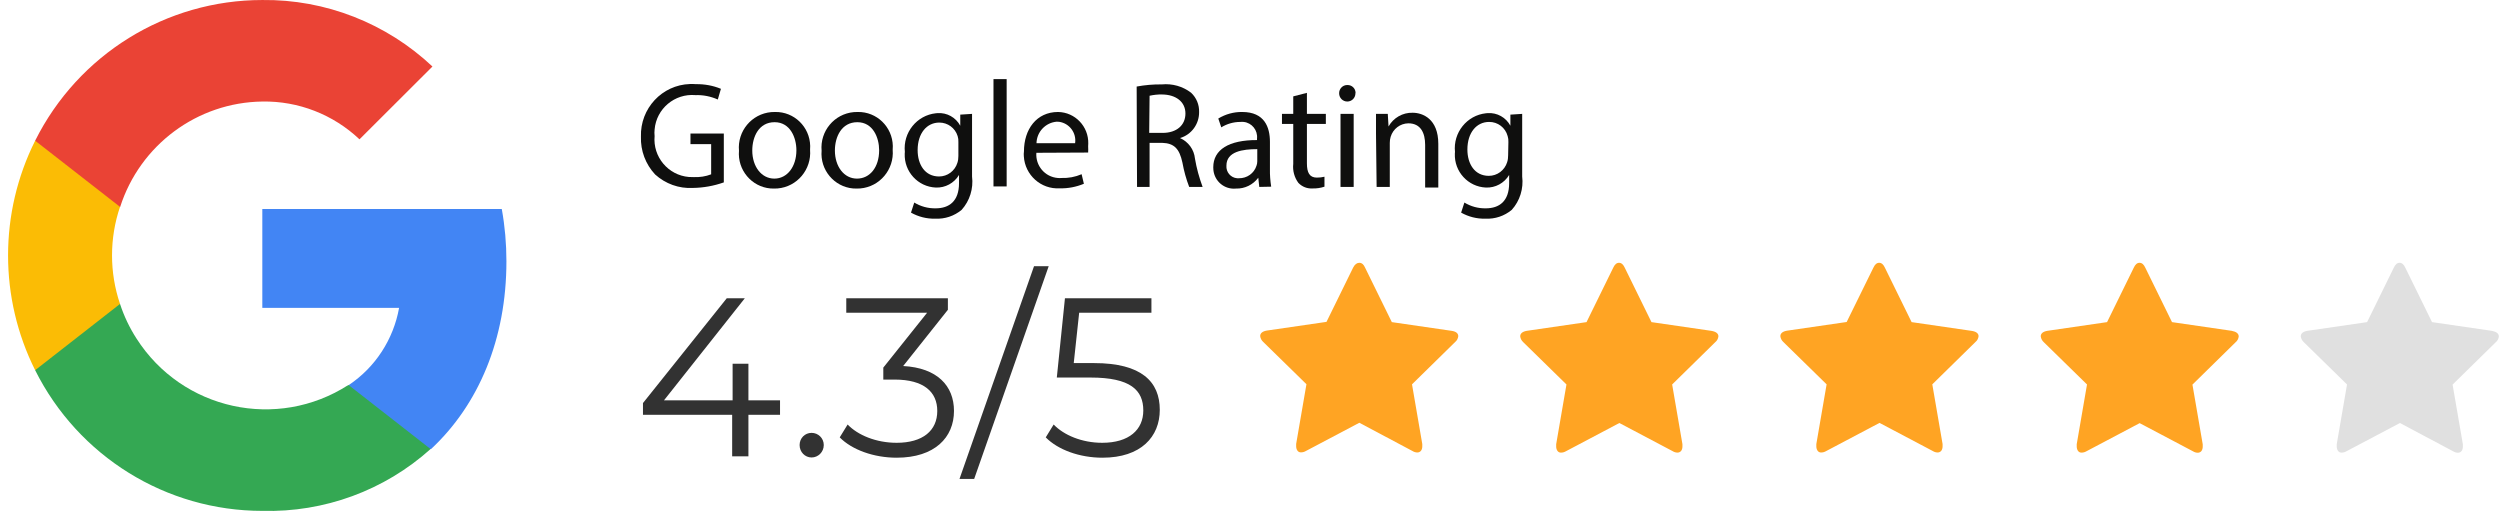 <svg width="310" height="64" viewBox="0 0 310 64" fill="none" xmlns="http://www.w3.org/2000/svg">
<path d="M62.796 32.394C62.796 30.223 62.609 28.052 62.22 25.912H32.527V38.172H49.488C48.789 42.077 46.55 45.529 43.27 47.731V55.68H53.452C59.36 50.167 62.796 42.046 62.796 32.394Z" fill="#4285F4"/>
<path d="M32.528 63.349C40.207 63.552 47.669 60.819 53.39 55.68L43.208 47.731C34.362 53.431 22.593 50.854 16.919 41.968C16.064 40.64 15.38 39.203 14.883 37.688H4.358V45.903C9.706 56.602 20.604 63.349 32.528 63.349Z" fill="#34A853"/>
<path d="M14.883 37.688C13.561 33.784 13.561 29.551 14.883 25.647V17.447H4.358C-0.119 26.397 -0.119 36.954 4.358 45.903L14.883 37.688Z" fill="#FBBC05"/>
<path d="M32.528 12.59C37.005 12.512 41.327 14.199 44.576 17.276L53.623 8.248C47.918 2.876 40.347 -0.092 32.528 0.002C20.604 0.002 9.706 6.749 4.358 17.447L14.898 25.663C17.37 17.963 24.459 12.7 32.528 12.59Z" fill="#EA4335"/>
<path d="M180.825 41.692C180.794 41.974 180.654 42.239 180.436 42.411L175.089 47.658L176.363 55.061C176.363 55.155 176.363 55.264 176.363 55.358C176.363 55.546 176.317 55.733 176.208 55.889C176.099 56.03 175.928 56.108 175.757 56.108C175.555 56.108 175.337 56.045 175.166 55.936L168.559 52.422L161.937 55.92C161.75 56.03 161.548 56.092 161.346 56.092C161.159 56.108 160.988 56.03 160.879 55.874C160.771 55.717 160.724 55.53 160.724 55.343C160.724 55.249 160.724 55.139 160.724 55.046L161.999 47.643L156.635 42.395C156.433 42.208 156.293 41.958 156.262 41.677C156.262 41.318 156.542 41.083 157.086 40.99L164.486 39.912L167.797 33.165C168 32.775 168.264 32.587 168.559 32.587C168.855 32.587 169.103 32.79 169.274 33.196L172.586 39.943L179.986 41.021C180.545 41.099 180.825 41.333 180.825 41.692Z" fill="#FFA423"/>
<path d="M96.724 49.643V51.435H92.804V56.587H90.788V51.435H79.728V49.979L90.116 36.987H92.356L82.332 49.643H90.844V45.107H92.804V49.643H96.724Z" fill="#323232"/>
<path d="M100.635 56.727C99.823 56.727 99.151 56.055 99.151 55.187C99.151 54.319 99.823 53.675 100.635 53.675C101.447 53.675 102.147 54.319 102.147 55.187C102.147 56.055 101.447 56.727 100.635 56.727Z" fill="#323232"/>
<path d="M111.994 45.387C116.194 45.611 118.294 47.823 118.294 50.959C118.294 54.235 115.914 56.755 111.182 56.755C108.354 56.755 105.638 55.775 104.126 54.235L105.106 52.639C106.366 53.955 108.634 54.907 111.182 54.907C114.43 54.907 116.222 53.395 116.222 50.959C116.222 48.607 114.57 47.067 110.93 47.067H109.53V45.583L114.962 38.779H104.938V36.987H117.538V38.415L111.994 45.387Z" fill="#323232"/>
<path d="M118.978 59.387L128.218 33.011H130.038L120.798 59.387H118.978Z" fill="#323232"/>
<path d="M135.665 45.023C141.573 45.023 143.813 47.347 143.813 50.819C143.813 54.151 141.489 56.755 136.701 56.755C133.873 56.755 131.185 55.775 129.673 54.235L130.653 52.639C131.913 53.955 134.153 54.907 136.673 54.907C140.005 54.907 141.769 53.283 141.769 50.903C141.769 48.383 140.201 46.815 135.217 46.815H131.045L132.053 36.987H142.777V38.779H133.817L133.145 45.023H135.665Z" fill="#323232"/>
<path d="M213.083 41.708C213.052 41.989 212.912 42.255 212.695 42.426L207.347 47.674L208.622 55.077C208.622 55.171 208.622 55.28 208.622 55.374C208.622 55.561 208.575 55.749 208.466 55.905C208.357 56.045 208.186 56.123 208.015 56.123C207.813 56.123 207.596 56.061 207.424 55.952L200.802 52.453L194.179 55.952C193.993 56.061 193.791 56.123 193.588 56.123C193.402 56.139 193.231 56.061 193.122 55.905C193.013 55.749 192.967 55.561 192.967 55.374C192.967 55.28 192.967 55.171 192.967 55.077L194.241 47.674L188.878 42.426C188.676 42.239 188.536 41.989 188.505 41.708C188.505 41.349 188.785 41.115 189.329 41.021L196.729 39.943L200.04 33.196C200.227 32.79 200.46 32.587 200.755 32.587C201.051 32.587 201.284 32.79 201.47 33.196L204.782 39.943L212.182 41.021C212.772 41.115 213.083 41.349 213.083 41.708Z" fill="#FFA423"/>
<path d="M245.342 41.692C245.311 41.974 245.171 42.239 244.953 42.411L239.605 47.658L240.88 55.061C240.88 55.155 240.88 55.264 240.88 55.358C240.88 55.546 240.833 55.733 240.724 55.889C240.616 56.03 240.445 56.108 240.274 56.108C240.071 56.108 239.854 56.045 239.683 55.936L233.06 52.438L226.438 55.936C226.251 56.045 226.049 56.108 225.847 56.108C225.66 56.123 225.489 56.045 225.38 55.889C225.272 55.733 225.225 55.546 225.225 55.358C225.225 55.264 225.225 55.155 225.225 55.061L226.5 47.658L221.136 42.411C220.934 42.223 220.794 41.974 220.763 41.692C220.763 41.333 221.043 41.099 221.587 41.005L228.987 39.928L232.298 33.196C232.485 32.79 232.718 32.587 233.014 32.587C233.309 32.587 233.542 32.79 233.729 33.196L237.04 39.943L244.44 41.021C245.031 41.099 245.342 41.333 245.342 41.692Z" fill="#FFA423"/>
<path d="M277.6 41.724C277.568 42.005 277.429 42.27 277.211 42.442L271.863 47.69L273.138 55.093C273.138 55.186 273.138 55.296 273.138 55.389C273.138 55.577 273.091 55.764 272.982 55.92C272.874 56.061 272.703 56.139 272.532 56.139C272.329 56.139 272.112 56.077 271.941 55.967L265.318 52.469L258.727 55.952C258.54 56.061 258.338 56.123 258.136 56.123C257.949 56.139 257.778 56.061 257.669 55.905C257.561 55.749 257.514 55.561 257.514 55.374C257.514 55.28 257.514 55.171 257.514 55.077L258.789 47.674L253.425 42.426C253.223 42.239 253.083 41.989 253.052 41.708C253.052 41.349 253.332 41.115 253.876 41.021L261.276 39.943L264.587 33.196C264.774 32.79 265.007 32.587 265.303 32.587C265.598 32.587 265.831 32.79 266.018 33.196L269.329 39.943L276.729 41.021C277.304 41.13 277.6 41.364 277.6 41.724Z" fill="#FFA423"/>
<path d="M309.858 41.724C309.827 42.005 309.687 42.27 309.469 42.442L304.121 47.69L305.396 55.093C305.396 55.186 305.396 55.296 305.396 55.389C305.396 55.577 305.349 55.764 305.241 55.92C305.132 56.061 304.961 56.139 304.79 56.139C304.588 56.139 304.37 56.077 304.199 55.967L297.592 52.453L290.969 55.952C290.783 56.061 290.581 56.123 290.379 56.123C290.192 56.139 290.021 56.061 289.912 55.905C289.803 55.749 289.757 55.561 289.757 55.374C289.757 55.28 289.757 55.171 289.757 55.077L291.031 47.674L285.668 42.426C285.466 42.239 285.326 41.989 285.295 41.708C285.295 41.349 285.575 41.115 286.119 41.021L293.519 39.943L296.83 33.196C297.017 32.79 297.25 32.587 297.545 32.587C297.841 32.587 298.074 32.79 298.26 33.196L301.572 39.943L308.972 41.021C309.562 41.13 309.858 41.364 309.858 41.724Z" fill="#E0E0E0"/>
<path d="M89.753 22.617C88.509 23.054 87.219 23.288 85.897 23.304C84.187 23.398 82.508 22.789 81.234 21.633C80.052 20.368 79.415 18.681 79.477 16.948C79.368 13.449 82.089 10.529 85.555 10.419C85.804 10.404 86.037 10.419 86.286 10.435C87.343 10.419 88.416 10.607 89.395 11.013L89.007 12.34C88.136 11.95 87.188 11.762 86.224 11.794C83.659 11.575 81.389 13.48 81.171 16.057C81.14 16.323 81.14 16.604 81.171 16.869C80.938 19.447 82.85 21.727 85.415 21.945C85.618 21.961 85.82 21.961 86.022 21.961C86.752 21.992 87.499 21.883 88.183 21.617V17.869H85.618V16.557H89.753V22.617Z" fill="#0F0F0E"/>
<path d="M100.448 18.572C100.65 21.008 98.847 23.164 96.422 23.367C96.266 23.382 96.111 23.382 95.956 23.382C93.593 23.413 91.649 21.492 91.618 19.119C91.618 18.978 91.618 18.837 91.634 18.697C91.416 16.261 93.204 14.121 95.629 13.902C95.784 13.886 95.956 13.886 96.111 13.886C98.474 13.84 100.417 15.729 100.464 18.103C100.464 18.26 100.464 18.416 100.448 18.572ZM93.282 18.666C93.282 20.649 94.416 22.148 96.018 22.148C97.619 22.148 98.754 20.665 98.754 18.634C98.754 17.073 97.992 15.152 96.049 15.152C94.106 15.152 93.282 16.948 93.282 18.666Z" fill="#0F0F0E"/>
<path d="M110.693 18.572C110.896 21.008 109.092 23.164 106.667 23.367C106.512 23.382 106.356 23.382 106.201 23.382C103.838 23.413 101.894 21.492 101.863 19.119C101.863 18.978 101.863 18.837 101.879 18.697C101.661 16.261 103.449 14.121 105.874 13.902C106.03 13.886 106.201 13.886 106.356 13.886C108.719 13.84 110.662 15.729 110.709 18.103C110.709 18.26 110.709 18.416 110.693 18.572ZM103.527 18.666C103.527 20.649 104.662 22.148 106.263 22.148C107.864 22.148 109.014 20.743 109.014 18.634C109.014 17.073 108.253 15.152 106.309 15.152C104.366 15.152 103.527 16.948 103.527 18.666Z" fill="#0F0F0E"/>
<path d="M120.534 14.121C120.534 14.777 120.534 15.511 120.534 16.62V21.883C120.721 23.382 120.254 24.897 119.244 26.022C118.327 26.787 117.161 27.177 115.964 27.115C114.922 27.146 113.881 26.881 112.963 26.365L113.368 25.116C114.16 25.6 115.078 25.85 116.01 25.834C117.689 25.834 118.918 24.96 118.918 22.711V21.695C118.311 22.711 117.207 23.304 116.041 23.257C113.818 23.164 112.093 21.274 112.186 19.041C112.186 18.978 112.186 18.9 112.202 18.837C111.953 16.448 113.678 14.293 116.057 14.043C116.119 14.043 116.197 14.027 116.259 14.027C117.425 13.949 118.513 14.558 119.073 15.589V14.214L120.534 14.121ZM118.84 17.619C118.855 17.369 118.824 17.119 118.746 16.87C118.436 15.87 117.518 15.198 116.477 15.198C114.922 15.198 113.787 16.526 113.787 18.619C113.787 20.399 114.689 21.883 116.446 21.883C117.487 21.883 118.404 21.196 118.715 20.196C118.809 19.915 118.84 19.618 118.84 19.322V17.619Z" fill="#0F0F0E"/>
<path d="M123.192 9.81H124.825V23.117H123.192V9.81Z" fill="#0F0F0E"/>
<path d="M128.509 18.947C128.385 20.54 129.566 21.945 131.168 22.07C131.323 22.086 131.463 22.086 131.618 22.07C132.473 22.102 133.328 21.945 134.121 21.602L134.401 22.789C133.453 23.179 132.427 23.382 131.401 23.351C129.084 23.492 127.094 21.711 126.955 19.384C126.939 19.181 126.939 18.978 126.97 18.775C126.97 16.042 128.525 13.886 131.199 13.886C133.313 13.918 134.992 15.683 134.945 17.791C134.945 17.916 134.93 18.025 134.93 18.15C134.945 18.4 134.945 18.666 134.93 18.916L128.509 18.947ZM133.313 17.76C133.499 16.479 132.613 15.292 131.339 15.105C131.245 15.089 131.152 15.089 131.043 15.089C129.644 15.198 128.556 16.354 128.525 17.76H133.313Z" fill="#0F0F0E"/>
<path d="M140.946 10.732C141.972 10.544 143.014 10.451 144.056 10.466C145.361 10.341 146.652 10.7 147.693 11.497C148.362 12.122 148.719 12.996 148.688 13.902C148.704 15.386 147.74 16.698 146.325 17.119C147.351 17.572 148.066 18.541 148.175 19.665C148.377 20.868 148.704 22.039 149.124 23.179H147.46C147.087 22.211 146.807 21.196 146.621 20.165C146.248 18.416 145.579 17.76 144.102 17.713H142.548V23.179H140.993L140.946 10.732ZM142.501 16.479H144.164C145.905 16.479 146.994 15.526 146.994 14.074C146.994 12.621 145.812 11.731 144.102 11.716C143.574 11.7 143.061 11.762 142.548 11.872L142.501 16.479Z" fill="#0F0F0E"/>
<path d="M156.15 23.179L156.026 22.039C155.373 22.914 154.347 23.413 153.259 23.382C151.844 23.523 150.6 22.492 150.46 21.071C150.445 20.962 150.445 20.852 150.445 20.743C150.445 18.556 152.388 17.354 155.87 17.369V17.182C155.979 16.151 155.233 15.23 154.223 15.12C154.083 15.105 153.943 15.105 153.787 15.12C152.963 15.12 152.139 15.355 151.44 15.792L151.067 14.699C151.968 14.152 152.994 13.871 154.036 13.886C156.803 13.886 157.472 15.776 157.472 17.588V20.977C157.456 21.711 157.518 22.43 157.627 23.148L156.15 23.179ZM155.902 18.494C154.114 18.494 152.077 18.775 152.077 20.54C152.015 21.336 152.606 22.039 153.399 22.102C153.476 22.102 153.554 22.102 153.632 22.102C154.627 22.117 155.513 21.492 155.808 20.54C155.87 20.368 155.902 20.196 155.902 20.009V18.494Z" fill="#0F0F0E"/>
<path d="M162.058 11.513V14.121H164.405V15.37H162.058V20.259C162.058 21.383 162.368 22.023 163.286 22.023C163.612 22.023 163.923 21.992 164.234 21.914V23.148C163.768 23.304 163.27 23.382 162.773 23.367C162.104 23.413 161.467 23.164 161 22.679C160.503 22.008 160.27 21.165 160.363 20.321V15.37H158.964V14.121H160.363V11.95L162.058 11.513Z" fill="#0F0F0E"/>
<path d="M168.074 11.575C168.074 12.137 167.623 12.59 167.064 12.59C166.504 12.59 166.053 12.137 166.053 11.575C166.038 11.028 166.473 10.56 167.017 10.544C167.033 10.544 167.064 10.544 167.079 10.544C167.623 10.529 168.074 10.95 168.09 11.497C168.074 11.528 168.074 11.544 168.074 11.575ZM166.224 23.179V14.121H167.856V23.179H166.224Z" fill="#0F0F0E"/>
<path d="M170.624 16.573C170.624 15.636 170.624 14.87 170.624 14.121H172.085L172.178 15.683C172.784 14.605 173.935 13.949 175.163 13.98C176.407 13.98 178.35 14.73 178.35 17.838V23.257H176.718V17.963C176.718 16.495 176.174 15.292 174.634 15.292C173.624 15.308 172.738 15.979 172.442 16.963C172.365 17.213 172.334 17.463 172.334 17.729V23.179H170.701L170.624 16.573Z" fill="#0F0F0E"/>
<path d="M188.751 14.121C188.751 14.777 188.751 15.511 188.751 16.62V21.883C188.937 23.382 188.471 24.897 187.46 26.022C186.543 26.787 185.377 27.177 184.18 27.115C183.138 27.146 182.097 26.881 181.18 26.365L181.584 25.116C182.377 25.6 183.294 25.85 184.227 25.834C185.906 25.834 187.134 24.96 187.134 22.711V21.695C186.528 22.711 185.424 23.304 184.258 23.257C182.035 23.164 180.309 21.274 180.402 19.041C180.402 18.978 180.402 18.9 180.418 18.837C180.169 16.448 181.895 14.293 184.273 14.043C184.336 14.043 184.413 14.027 184.475 14.027C185.641 13.949 186.73 14.558 187.289 15.589V14.214L188.751 14.121ZM187.041 17.619C187.056 17.369 187.025 17.119 186.947 16.87C186.667 15.823 185.719 15.105 184.646 15.12C183.092 15.12 181.957 16.448 181.957 18.541C181.957 20.321 182.859 21.805 184.615 21.805C185.657 21.805 186.574 21.118 186.885 20.118C186.978 19.837 187.009 19.54 187.009 19.244L187.041 17.619Z" fill="#0F0F0E"/>
</svg>
